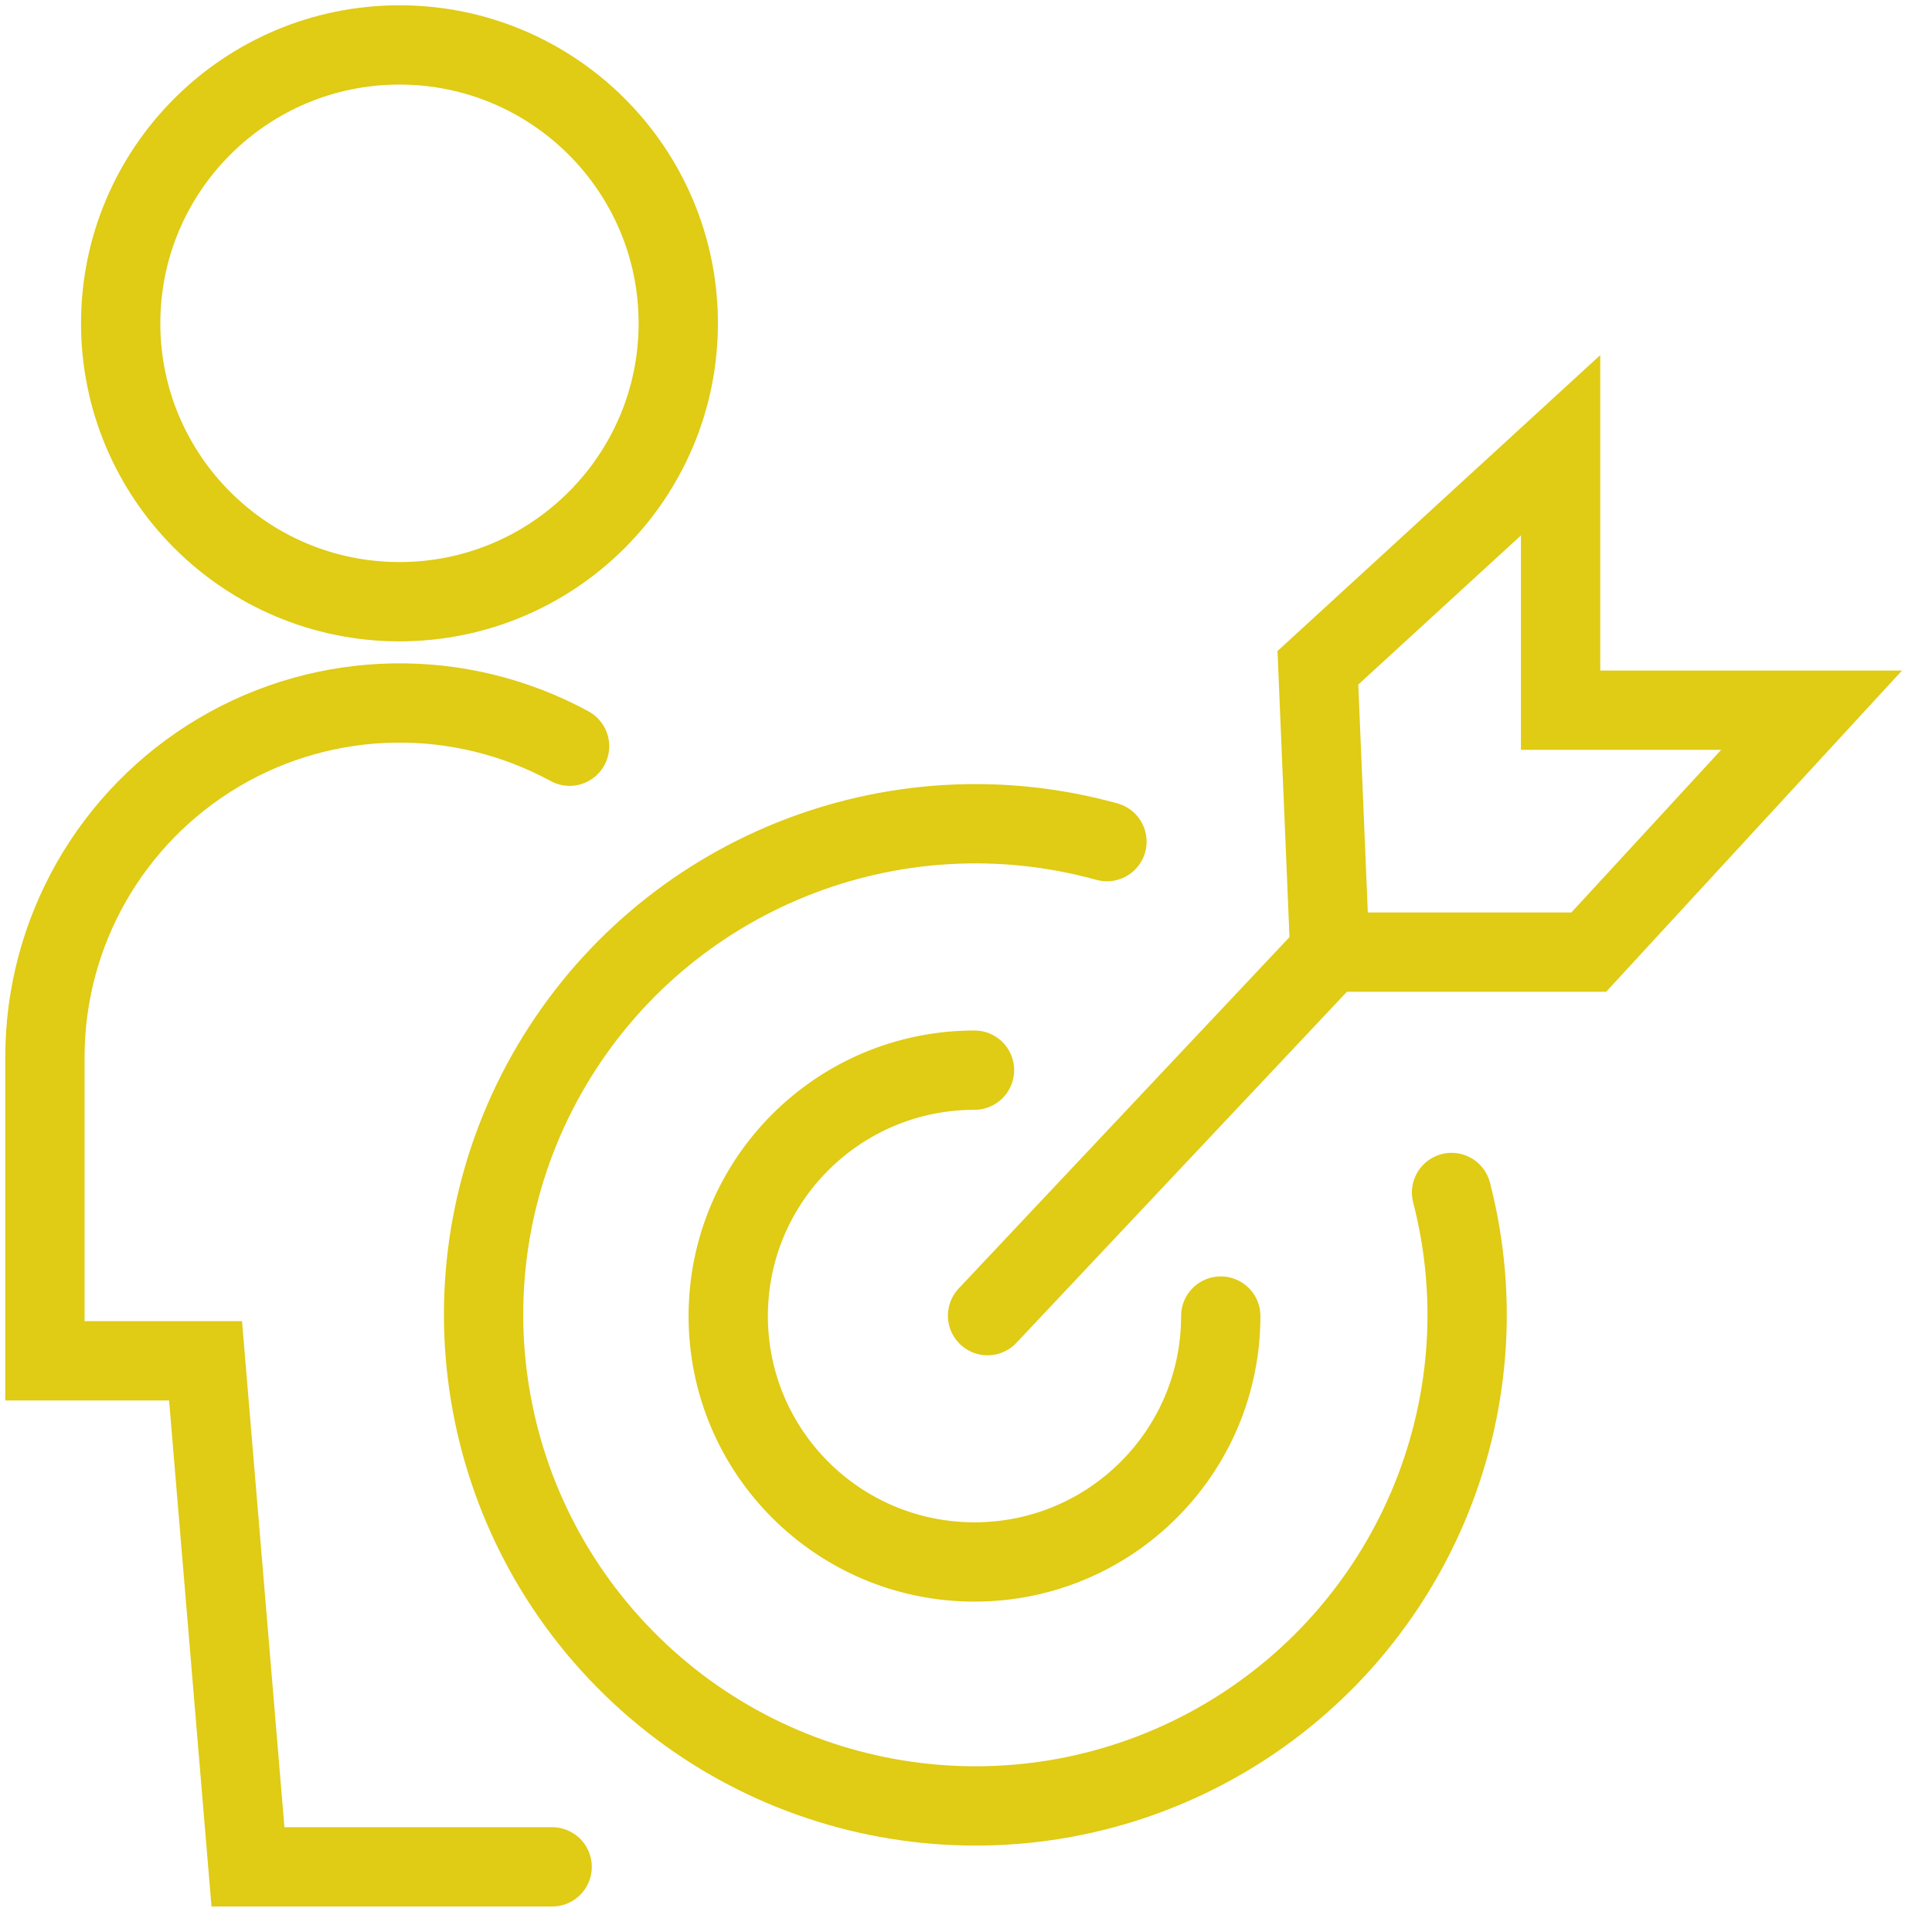 <?xml version="1.0" encoding="utf-8"?>
<svg xmlns="http://www.w3.org/2000/svg" fill="none" height="100%" overflow="visible" preserveAspectRatio="none" style="display: block;" viewBox="0 0 43 43" width="100%">
<g id="g-root-ic targ qsspq91unin0k-stroke">
<g id="ic targ qsspq91unin0k-stroke">
<path d="M12.677 16.608C10.232 15.277 7.258 15.33 4.866 16.749C2.474 18.168 1 20.742 1 23.527V30.287H4.575L5.519 41.55H12.289M32.307 26.541C33.543 31.326 31.398 36.35 27.09 38.782C22.774 41.215 17.364 40.448 13.895 36.914C10.427 33.38 9.765 27.969 12.28 23.712C14.796 19.455 19.862 17.41 24.637 18.732M27.17 29.291C27.17 32.314 24.716 34.764 21.689 34.764C18.661 34.764 16.208 32.314 16.208 29.291C16.208 26.268 18.661 23.818 21.689 23.818M21.98 29.282L29.597 21.191L29.332 14.863L34.734 9.91V15.806H40.321L35.361 21.191H29.606M2.686 7.196C2.686 10.615 5.466 13.392 8.891 13.392C12.315 13.392 15.096 10.615 15.096 7.196C15.096 3.776 12.315 1 8.891 1C5.466 1 2.686 3.776 2.686 7.196Z" id="Vector" stroke="#E0CB15" stroke-linecap="round" stroke-width="1.765"/>
</g>
</g>
</svg>